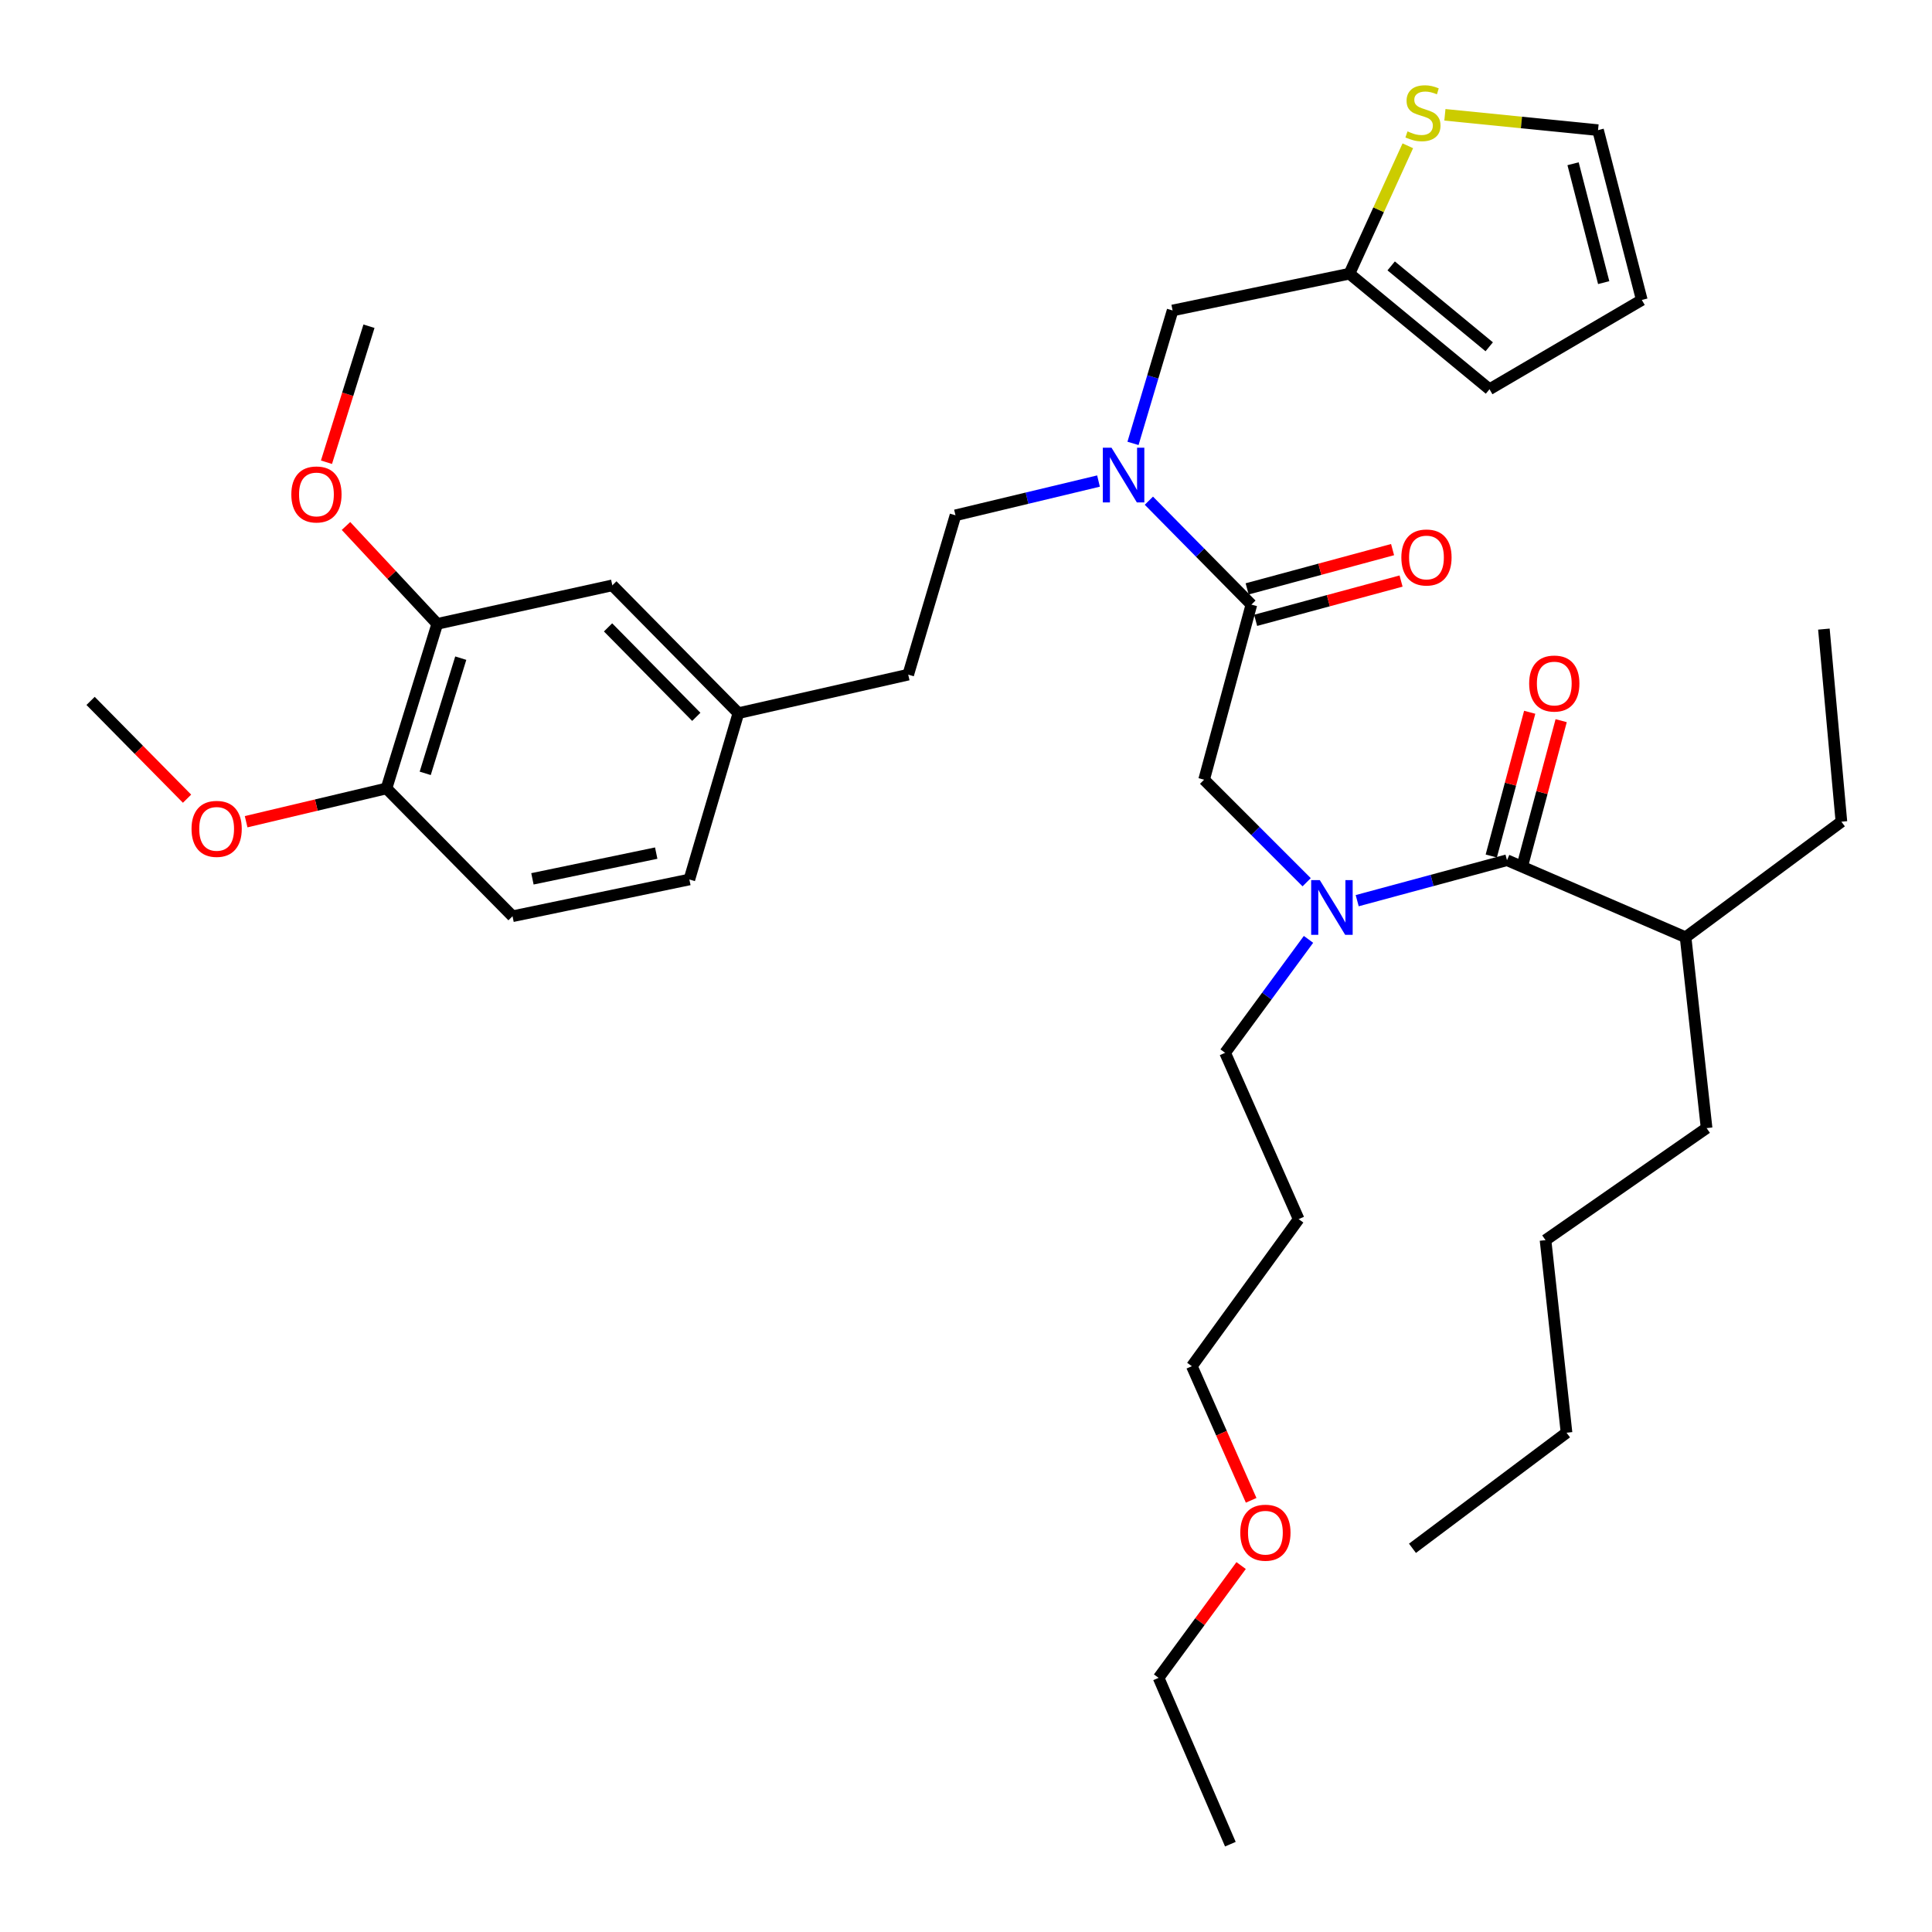 <?xml version='1.0' encoding='iso-8859-1'?>
<svg version='1.1' baseProfile='full'
              xmlns='http://www.w3.org/2000/svg'
                      xmlns:rdkit='http://www.rdkit.org/xml'
                      xmlns:xlink='http://www.w3.org/1999/xlink'
                  xml:space='preserve'
width='1000px' height='1000px' viewBox='0 0 1000 1000'>
<!-- END OF HEADER -->
<rect style='opacity:1.0;fill:#FFFFFF;stroke:none' width='1000' height='1000' x='0' y='0'> </rect>
<path class='bond-0' d='M 872.456,485.119 L 953.11,425.314' style='fill:none;fill-rule:evenodd;stroke:#000000;stroke-width:6px;stroke-linecap:butt;stroke-linejoin:miter;stroke-opacity:1' />
<path class='bond-1' d='M 872.456,485.119 L 883.331,583.897' style='fill:none;fill-rule:evenodd;stroke:#000000;stroke-width:6px;stroke-linecap:butt;stroke-linejoin:miter;stroke-opacity:1' />
<path class='bond-2' d='M 872.456,485.119 L 780.019,445.246' style='fill:none;fill-rule:evenodd;stroke:#000000;stroke-width:6px;stroke-linecap:butt;stroke-linejoin:miter;stroke-opacity:1' />
<path class='bond-3' d='M 676.32,456.641 L 649.782,430.103' style='fill:none;fill-rule:evenodd;stroke:#0000FF;stroke-width:6px;stroke-linecap:butt;stroke-linejoin:miter;stroke-opacity:1' />
<path class='bond-3' d='M 649.782,430.103 L 623.244,403.565' style='fill:none;fill-rule:evenodd;stroke:#000000;stroke-width:6px;stroke-linecap:butt;stroke-linejoin:miter;stroke-opacity:1' />
<path class='bond-4' d='M 702.485,466.186 L 741.252,455.716' style='fill:none;fill-rule:evenodd;stroke:#0000FF;stroke-width:6px;stroke-linecap:butt;stroke-linejoin:miter;stroke-opacity:1' />
<path class='bond-4' d='M 741.252,455.716 L 780.019,445.246' style='fill:none;fill-rule:evenodd;stroke:#000000;stroke-width:6px;stroke-linecap:butt;stroke-linejoin:miter;stroke-opacity:1' />
<path class='bond-5' d='M 677.276,486.214 L 655.697,515.573' style='fill:none;fill-rule:evenodd;stroke:#0000FF;stroke-width:6px;stroke-linecap:butt;stroke-linejoin:miter;stroke-opacity:1' />
<path class='bond-5' d='M 655.697,515.573 L 634.118,544.933' style='fill:none;fill-rule:evenodd;stroke:#000000;stroke-width:6px;stroke-linecap:butt;stroke-linejoin:miter;stroke-opacity:1' />
<path class='bond-6' d='M 788.163,447.423 L 798.11,410.223' style='fill:none;fill-rule:evenodd;stroke:#000000;stroke-width:6px;stroke-linecap:butt;stroke-linejoin:miter;stroke-opacity:1' />
<path class='bond-6' d='M 798.11,410.223 L 808.057,373.023' style='fill:none;fill-rule:evenodd;stroke:#FF0000;stroke-width:6px;stroke-linecap:butt;stroke-linejoin:miter;stroke-opacity:1' />
<path class='bond-6' d='M 771.875,443.068 L 781.822,405.868' style='fill:none;fill-rule:evenodd;stroke:#000000;stroke-width:6px;stroke-linecap:butt;stroke-linejoin:miter;stroke-opacity:1' />
<path class='bond-6' d='M 781.822,405.868 L 791.77,368.668' style='fill:none;fill-rule:evenodd;stroke:#FF0000;stroke-width:6px;stroke-linecap:butt;stroke-linejoin:miter;stroke-opacity:1' />
<path class='bond-7' d='M 953.11,425.314 L 944.044,325.627' style='fill:none;fill-rule:evenodd;stroke:#000000;stroke-width:6px;stroke-linecap:butt;stroke-linejoin:miter;stroke-opacity:1' />
<path class='bond-8' d='M 883.331,583.897 L 799.96,641.894' style='fill:none;fill-rule:evenodd;stroke:#000000;stroke-width:6px;stroke-linecap:butt;stroke-linejoin:miter;stroke-opacity:1' />
<path class='bond-9' d='M 634.118,544.933 L 672.183,631.02' style='fill:none;fill-rule:evenodd;stroke:#000000;stroke-width:6px;stroke-linecap:butt;stroke-linejoin:miter;stroke-opacity:1' />
<path class='bond-10' d='M 649.916,321.083 L 687.553,310.918' style='fill:none;fill-rule:evenodd;stroke:#000000;stroke-width:6px;stroke-linecap:butt;stroke-linejoin:miter;stroke-opacity:1' />
<path class='bond-10' d='M 687.553,310.918 L 725.189,300.753' style='fill:none;fill-rule:evenodd;stroke:#FF0000;stroke-width:6px;stroke-linecap:butt;stroke-linejoin:miter;stroke-opacity:1' />
<path class='bond-10' d='M 645.52,304.807 L 683.157,294.642' style='fill:none;fill-rule:evenodd;stroke:#000000;stroke-width:6px;stroke-linecap:butt;stroke-linejoin:miter;stroke-opacity:1' />
<path class='bond-10' d='M 683.157,294.642 L 720.794,284.477' style='fill:none;fill-rule:evenodd;stroke:#FF0000;stroke-width:6px;stroke-linecap:butt;stroke-linejoin:miter;stroke-opacity:1' />
<path class='bond-11' d='M 647.718,312.945 L 623.244,403.565' style='fill:none;fill-rule:evenodd;stroke:#000000;stroke-width:6px;stroke-linecap:butt;stroke-linejoin:miter;stroke-opacity:1' />
<path class='bond-12' d='M 647.718,312.945 L 621.188,286.051' style='fill:none;fill-rule:evenodd;stroke:#000000;stroke-width:6px;stroke-linecap:butt;stroke-linejoin:miter;stroke-opacity:1' />
<path class='bond-12' d='M 621.188,286.051 L 594.658,259.156' style='fill:none;fill-rule:evenodd;stroke:#0000FF;stroke-width:6px;stroke-linecap:butt;stroke-linejoin:miter;stroke-opacity:1' />
<path class='bond-13' d='M 672.183,631.02 L 616.902,707.141' style='fill:none;fill-rule:evenodd;stroke:#000000;stroke-width:6px;stroke-linecap:butt;stroke-linejoin:miter;stroke-opacity:1' />
<path class='bond-14' d='M 586.442,229.499 L 596.689,195.096' style='fill:none;fill-rule:evenodd;stroke:#0000FF;stroke-width:6px;stroke-linecap:butt;stroke-linejoin:miter;stroke-opacity:1' />
<path class='bond-14' d='M 596.689,195.096 L 606.937,160.694' style='fill:none;fill-rule:evenodd;stroke:#000000;stroke-width:6px;stroke-linecap:butt;stroke-linejoin:miter;stroke-opacity:1' />
<path class='bond-15' d='M 568.586,248.99 L 531.572,257.856' style='fill:none;fill-rule:evenodd;stroke:#0000FF;stroke-width:6px;stroke-linecap:butt;stroke-linejoin:miter;stroke-opacity:1' />
<path class='bond-15' d='M 531.572,257.856 L 494.558,266.722' style='fill:none;fill-rule:evenodd;stroke:#000000;stroke-width:6px;stroke-linecap:butt;stroke-linejoin:miter;stroke-opacity:1' />
<path class='bond-16' d='M 698.465,141.661 L 606.937,160.694' style='fill:none;fill-rule:evenodd;stroke:#000000;stroke-width:6px;stroke-linecap:butt;stroke-linejoin:miter;stroke-opacity:1' />
<path class='bond-17' d='M 698.465,141.661 L 713.574,108.561' style='fill:none;fill-rule:evenodd;stroke:#000000;stroke-width:6px;stroke-linecap:butt;stroke-linejoin:miter;stroke-opacity:1' />
<path class='bond-17' d='M 713.574,108.561 L 728.683,75.462' style='fill:none;fill-rule:evenodd;stroke:#CCCC00;stroke-width:6px;stroke-linecap:butt;stroke-linejoin:miter;stroke-opacity:1' />
<path class='bond-18' d='M 698.465,141.661 L 770.962,201.475' style='fill:none;fill-rule:evenodd;stroke:#000000;stroke-width:6px;stroke-linecap:butt;stroke-linejoin:miter;stroke-opacity:1' />
<path class='bond-18' d='M 720.069,137.628 L 770.817,179.498' style='fill:none;fill-rule:evenodd;stroke:#000000;stroke-width:6px;stroke-linecap:butt;stroke-linejoin:miter;stroke-opacity:1' />
<path class='bond-19' d='M 747.878,59.427 L 787.51,63.392' style='fill:none;fill-rule:evenodd;stroke:#CCCC00;stroke-width:6px;stroke-linecap:butt;stroke-linejoin:miter;stroke-opacity:1' />
<path class='bond-19' d='M 787.51,63.392 L 827.141,67.357' style='fill:none;fill-rule:evenodd;stroke:#000000;stroke-width:6px;stroke-linecap:butt;stroke-linejoin:miter;stroke-opacity:1' />
<path class='bond-20' d='M 265.287,474.244 L 356.815,455.221' style='fill:none;fill-rule:evenodd;stroke:#000000;stroke-width:6px;stroke-linecap:butt;stroke-linejoin:miter;stroke-opacity:1' />
<path class='bond-20' d='M 275.585,454.884 L 339.655,441.568' style='fill:none;fill-rule:evenodd;stroke:#000000;stroke-width:6px;stroke-linecap:butt;stroke-linejoin:miter;stroke-opacity:1' />
<path class='bond-21' d='M 265.287,474.244 L 200.04,408.089' style='fill:none;fill-rule:evenodd;stroke:#000000;stroke-width:6px;stroke-linecap:butt;stroke-linejoin:miter;stroke-opacity:1' />
<path class='bond-22' d='M 200.04,408.089 L 226.322,322.911' style='fill:none;fill-rule:evenodd;stroke:#000000;stroke-width:6px;stroke-linecap:butt;stroke-linejoin:miter;stroke-opacity:1' />
<path class='bond-22' d='M 220.092,400.283 L 238.49,340.658' style='fill:none;fill-rule:evenodd;stroke:#000000;stroke-width:6px;stroke-linecap:butt;stroke-linejoin:miter;stroke-opacity:1' />
<path class='bond-23' d='M 200.04,408.089 L 163.717,416.704' style='fill:none;fill-rule:evenodd;stroke:#000000;stroke-width:6px;stroke-linecap:butt;stroke-linejoin:miter;stroke-opacity:1' />
<path class='bond-23' d='M 163.717,416.704 L 127.395,425.32' style='fill:none;fill-rule:evenodd;stroke:#FF0000;stroke-width:6px;stroke-linecap:butt;stroke-linejoin:miter;stroke-opacity:1' />
<path class='bond-24' d='M 827.141,67.357 L 849.799,155.261' style='fill:none;fill-rule:evenodd;stroke:#000000;stroke-width:6px;stroke-linecap:butt;stroke-linejoin:miter;stroke-opacity:1' />
<path class='bond-24' d='M 814.214,84.751 L 830.074,146.283' style='fill:none;fill-rule:evenodd;stroke:#000000;stroke-width:6px;stroke-linecap:butt;stroke-linejoin:miter;stroke-opacity:1' />
<path class='bond-25' d='M 356.815,455.221 L 382.189,369.125' style='fill:none;fill-rule:evenodd;stroke:#000000;stroke-width:6px;stroke-linecap:butt;stroke-linejoin:miter;stroke-opacity:1' />
<path class='bond-26' d='M 770.962,201.475 L 849.799,155.261' style='fill:none;fill-rule:evenodd;stroke:#000000;stroke-width:6px;stroke-linecap:butt;stroke-linejoin:miter;stroke-opacity:1' />
<path class='bond-27' d='M 494.558,266.722 L 470.093,349.193' style='fill:none;fill-rule:evenodd;stroke:#000000;stroke-width:6px;stroke-linecap:butt;stroke-linejoin:miter;stroke-opacity:1' />
<path class='bond-28' d='M 226.322,322.911 L 316.942,302.97' style='fill:none;fill-rule:evenodd;stroke:#000000;stroke-width:6px;stroke-linecap:butt;stroke-linejoin:miter;stroke-opacity:1' />
<path class='bond-29' d='M 226.322,322.911 L 202.703,297.579' style='fill:none;fill-rule:evenodd;stroke:#000000;stroke-width:6px;stroke-linecap:butt;stroke-linejoin:miter;stroke-opacity:1' />
<path class='bond-29' d='M 202.703,297.579 L 179.084,272.248' style='fill:none;fill-rule:evenodd;stroke:#FF0000;stroke-width:6px;stroke-linecap:butt;stroke-linejoin:miter;stroke-opacity:1' />
<path class='bond-30' d='M 382.189,369.125 L 470.093,349.193' style='fill:none;fill-rule:evenodd;stroke:#000000;stroke-width:6px;stroke-linecap:butt;stroke-linejoin:miter;stroke-opacity:1' />
<path class='bond-31' d='M 382.189,369.125 L 316.942,302.97' style='fill:none;fill-rule:evenodd;stroke:#000000;stroke-width:6px;stroke-linecap:butt;stroke-linejoin:miter;stroke-opacity:1' />
<path class='bond-31' d='M 360.398,371.04 L 314.726,324.732' style='fill:none;fill-rule:evenodd;stroke:#000000;stroke-width:6px;stroke-linecap:butt;stroke-linejoin:miter;stroke-opacity:1' />
<path class='bond-32' d='M 96.813,413.402 L 71.851,388.093' style='fill:none;fill-rule:evenodd;stroke:#FF0000;stroke-width:6px;stroke-linecap:butt;stroke-linejoin:miter;stroke-opacity:1' />
<path class='bond-32' d='M 71.851,388.093 L 46.889,362.784' style='fill:none;fill-rule:evenodd;stroke:#000000;stroke-width:6px;stroke-linecap:butt;stroke-linejoin:miter;stroke-opacity:1' />
<path class='bond-33' d='M 168.98,239.248 L 179.981,204.05' style='fill:none;fill-rule:evenodd;stroke:#FF0000;stroke-width:6px;stroke-linecap:butt;stroke-linejoin:miter;stroke-opacity:1' />
<path class='bond-33' d='M 179.981,204.05 L 190.983,168.852' style='fill:none;fill-rule:evenodd;stroke:#000000;stroke-width:6px;stroke-linecap:butt;stroke-linejoin:miter;stroke-opacity:1' />
<path class='bond-34' d='M 616.902,707.141 L 632.249,741.852' style='fill:none;fill-rule:evenodd;stroke:#000000;stroke-width:6px;stroke-linecap:butt;stroke-linejoin:miter;stroke-opacity:1' />
<path class='bond-34' d='M 632.249,741.852 L 647.596,776.563' style='fill:none;fill-rule:evenodd;stroke:#FF0000;stroke-width:6px;stroke-linecap:butt;stroke-linejoin:miter;stroke-opacity:1' />
<path class='bond-35' d='M 642.404,810.33 L 621.045,839.39' style='fill:none;fill-rule:evenodd;stroke:#FF0000;stroke-width:6px;stroke-linecap:butt;stroke-linejoin:miter;stroke-opacity:1' />
<path class='bond-35' d='M 621.045,839.39 L 599.687,868.449' style='fill:none;fill-rule:evenodd;stroke:#000000;stroke-width:6px;stroke-linecap:butt;stroke-linejoin:miter;stroke-opacity:1' />
<path class='bond-36' d='M 599.687,868.449 L 636.834,954.545' style='fill:none;fill-rule:evenodd;stroke:#000000;stroke-width:6px;stroke-linecap:butt;stroke-linejoin:miter;stroke-opacity:1' />
<path class='bond-37' d='M 799.96,641.894 L 810.834,741.581' style='fill:none;fill-rule:evenodd;stroke:#000000;stroke-width:6px;stroke-linecap:butt;stroke-linejoin:miter;stroke-opacity:1' />
<path class='bond-38' d='M 810.834,741.581 L 731.089,801.395' style='fill:none;fill-rule:evenodd;stroke:#000000;stroke-width:6px;stroke-linecap:butt;stroke-linejoin:miter;stroke-opacity:1' />
<path  class='atom-1' d='M 683.139 455.56
L 692.419 470.56
Q 693.339 472.04, 694.819 474.72
Q 696.299 477.4, 696.379 477.56
L 696.379 455.56
L 700.139 455.56
L 700.139 483.88
L 696.259 483.88
L 686.299 467.48
Q 685.139 465.56, 683.899 463.36
Q 682.699 461.16, 682.339 460.48
L 682.339 483.88
L 678.659 483.88
L 678.659 455.56
L 683.139 455.56
' fill='#0000FF'/>
<path  class='atom-3' d='M 791.493 353.797
Q 791.493 346.997, 794.853 343.197
Q 798.213 339.397, 804.493 339.397
Q 810.773 339.397, 814.133 343.197
Q 817.493 346.997, 817.493 353.797
Q 817.493 360.677, 814.093 364.597
Q 810.693 368.477, 804.493 368.477
Q 798.253 368.477, 794.853 364.597
Q 791.493 360.717, 791.493 353.797
M 804.493 365.277
Q 808.813 365.277, 811.133 362.397
Q 813.493 359.477, 813.493 353.797
Q 813.493 348.237, 811.133 345.437
Q 808.813 342.597, 804.493 342.597
Q 800.173 342.597, 797.813 345.397
Q 795.493 348.197, 795.493 353.797
Q 795.493 359.517, 797.813 362.397
Q 800.173 365.277, 804.493 365.277
' fill='#FF0000'/>
<path  class='atom-8' d='M 725.338 288.55
Q 725.338 281.75, 728.698 277.95
Q 732.058 274.15, 738.338 274.15
Q 744.618 274.15, 747.978 277.95
Q 751.338 281.75, 751.338 288.55
Q 751.338 295.43, 747.938 299.35
Q 744.538 303.23, 738.338 303.23
Q 732.098 303.23, 728.698 299.35
Q 725.338 295.47, 725.338 288.55
M 738.338 300.03
Q 742.658 300.03, 744.978 297.15
Q 747.338 294.23, 747.338 288.55
Q 747.338 282.99, 744.978 280.19
Q 742.658 277.35, 738.338 277.35
Q 734.018 277.35, 731.658 280.15
Q 729.338 282.95, 729.338 288.55
Q 729.338 294.27, 731.658 297.15
Q 734.018 300.03, 738.338 300.03
' fill='#FF0000'/>
<path  class='atom-11' d='M 575.303 231.721
L 584.583 246.721
Q 585.503 248.201, 586.983 250.881
Q 588.463 253.561, 588.543 253.721
L 588.543 231.721
L 592.303 231.721
L 592.303 260.041
L 588.423 260.041
L 578.463 243.641
Q 577.303 241.721, 576.063 239.521
Q 574.863 237.321, 574.503 236.641
L 574.503 260.041
L 570.823 260.041
L 570.823 231.721
L 575.303 231.721
' fill='#0000FF'/>
<path  class='atom-13' d='M 728.521 68.01
Q 728.841 68.13, 730.161 68.69
Q 731.481 69.25, 732.921 69.61
Q 734.401 69.93, 735.841 69.93
Q 738.521 69.93, 740.081 68.65
Q 741.641 67.33, 741.641 65.05
Q 741.641 63.49, 740.841 62.53
Q 740.081 61.57, 738.881 61.05
Q 737.681 60.53, 735.681 59.93
Q 733.161 59.17, 731.641 58.45
Q 730.161 57.73, 729.081 56.21
Q 728.041 54.69, 728.041 52.13
Q 728.041 48.57, 730.441 46.37
Q 732.881 44.17, 737.681 44.17
Q 740.961 44.17, 744.681 45.73
L 743.761 48.81
Q 740.361 47.41, 737.801 47.41
Q 735.041 47.41, 733.521 48.57
Q 732.001 49.69, 732.041 51.65
Q 732.041 53.17, 732.801 54.09
Q 733.601 55.01, 734.721 55.53
Q 735.881 56.05, 737.801 56.65
Q 740.361 57.45, 741.881 58.25
Q 743.401 59.05, 744.481 60.69
Q 745.601 62.29, 745.601 65.05
Q 745.601 68.97, 742.961 71.09
Q 740.361 73.17, 736.001 73.17
Q 733.481 73.17, 731.561 72.61
Q 729.681 72.09, 727.441 71.17
L 728.521 68.01
' fill='#CCCC00'/>
<path  class='atom-26' d='M 99.136 429.019
Q 99.136 422.219, 102.496 418.419
Q 105.856 414.619, 112.136 414.619
Q 118.416 414.619, 121.776 418.419
Q 125.136 422.219, 125.136 429.019
Q 125.136 435.899, 121.736 439.819
Q 118.336 443.699, 112.136 443.699
Q 105.896 443.699, 102.496 439.819
Q 99.136 435.939, 99.136 429.019
M 112.136 440.499
Q 116.456 440.499, 118.776 437.619
Q 121.136 434.699, 121.136 429.019
Q 121.136 423.459, 118.776 420.659
Q 116.456 417.819, 112.136 417.819
Q 107.816 417.819, 105.456 420.619
Q 103.136 423.419, 103.136 429.019
Q 103.136 434.739, 105.456 437.619
Q 107.816 440.499, 112.136 440.499
' fill='#FF0000'/>
<path  class='atom-28' d='M 150.792 255.927
Q 150.792 249.127, 154.152 245.327
Q 157.512 241.527, 163.792 241.527
Q 170.072 241.527, 173.432 245.327
Q 176.792 249.127, 176.792 255.927
Q 176.792 262.807, 173.392 266.727
Q 169.992 270.607, 163.792 270.607
Q 157.552 270.607, 154.152 266.727
Q 150.792 262.847, 150.792 255.927
M 163.792 267.407
Q 168.112 267.407, 170.432 264.527
Q 172.792 261.607, 172.792 255.927
Q 172.792 250.367, 170.432 247.567
Q 168.112 244.727, 163.792 244.727
Q 159.472 244.727, 157.112 247.527
Q 154.792 250.327, 154.792 255.927
Q 154.792 261.647, 157.112 264.527
Q 159.472 267.407, 163.792 267.407
' fill='#FF0000'/>
<path  class='atom-31' d='M 641.968 793.317
Q 641.968 786.517, 645.328 782.717
Q 648.688 778.917, 654.968 778.917
Q 661.248 778.917, 664.608 782.717
Q 667.968 786.517, 667.968 793.317
Q 667.968 800.197, 664.568 804.117
Q 661.168 807.997, 654.968 807.997
Q 648.728 807.997, 645.328 804.117
Q 641.968 800.237, 641.968 793.317
M 654.968 804.797
Q 659.288 804.797, 661.608 801.917
Q 663.968 798.997, 663.968 793.317
Q 663.968 787.757, 661.608 784.957
Q 659.288 782.117, 654.968 782.117
Q 650.648 782.117, 648.288 784.917
Q 645.968 787.717, 645.968 793.317
Q 645.968 799.037, 648.288 801.917
Q 650.648 804.797, 654.968 804.797
' fill='#FF0000'/>
</svg>

